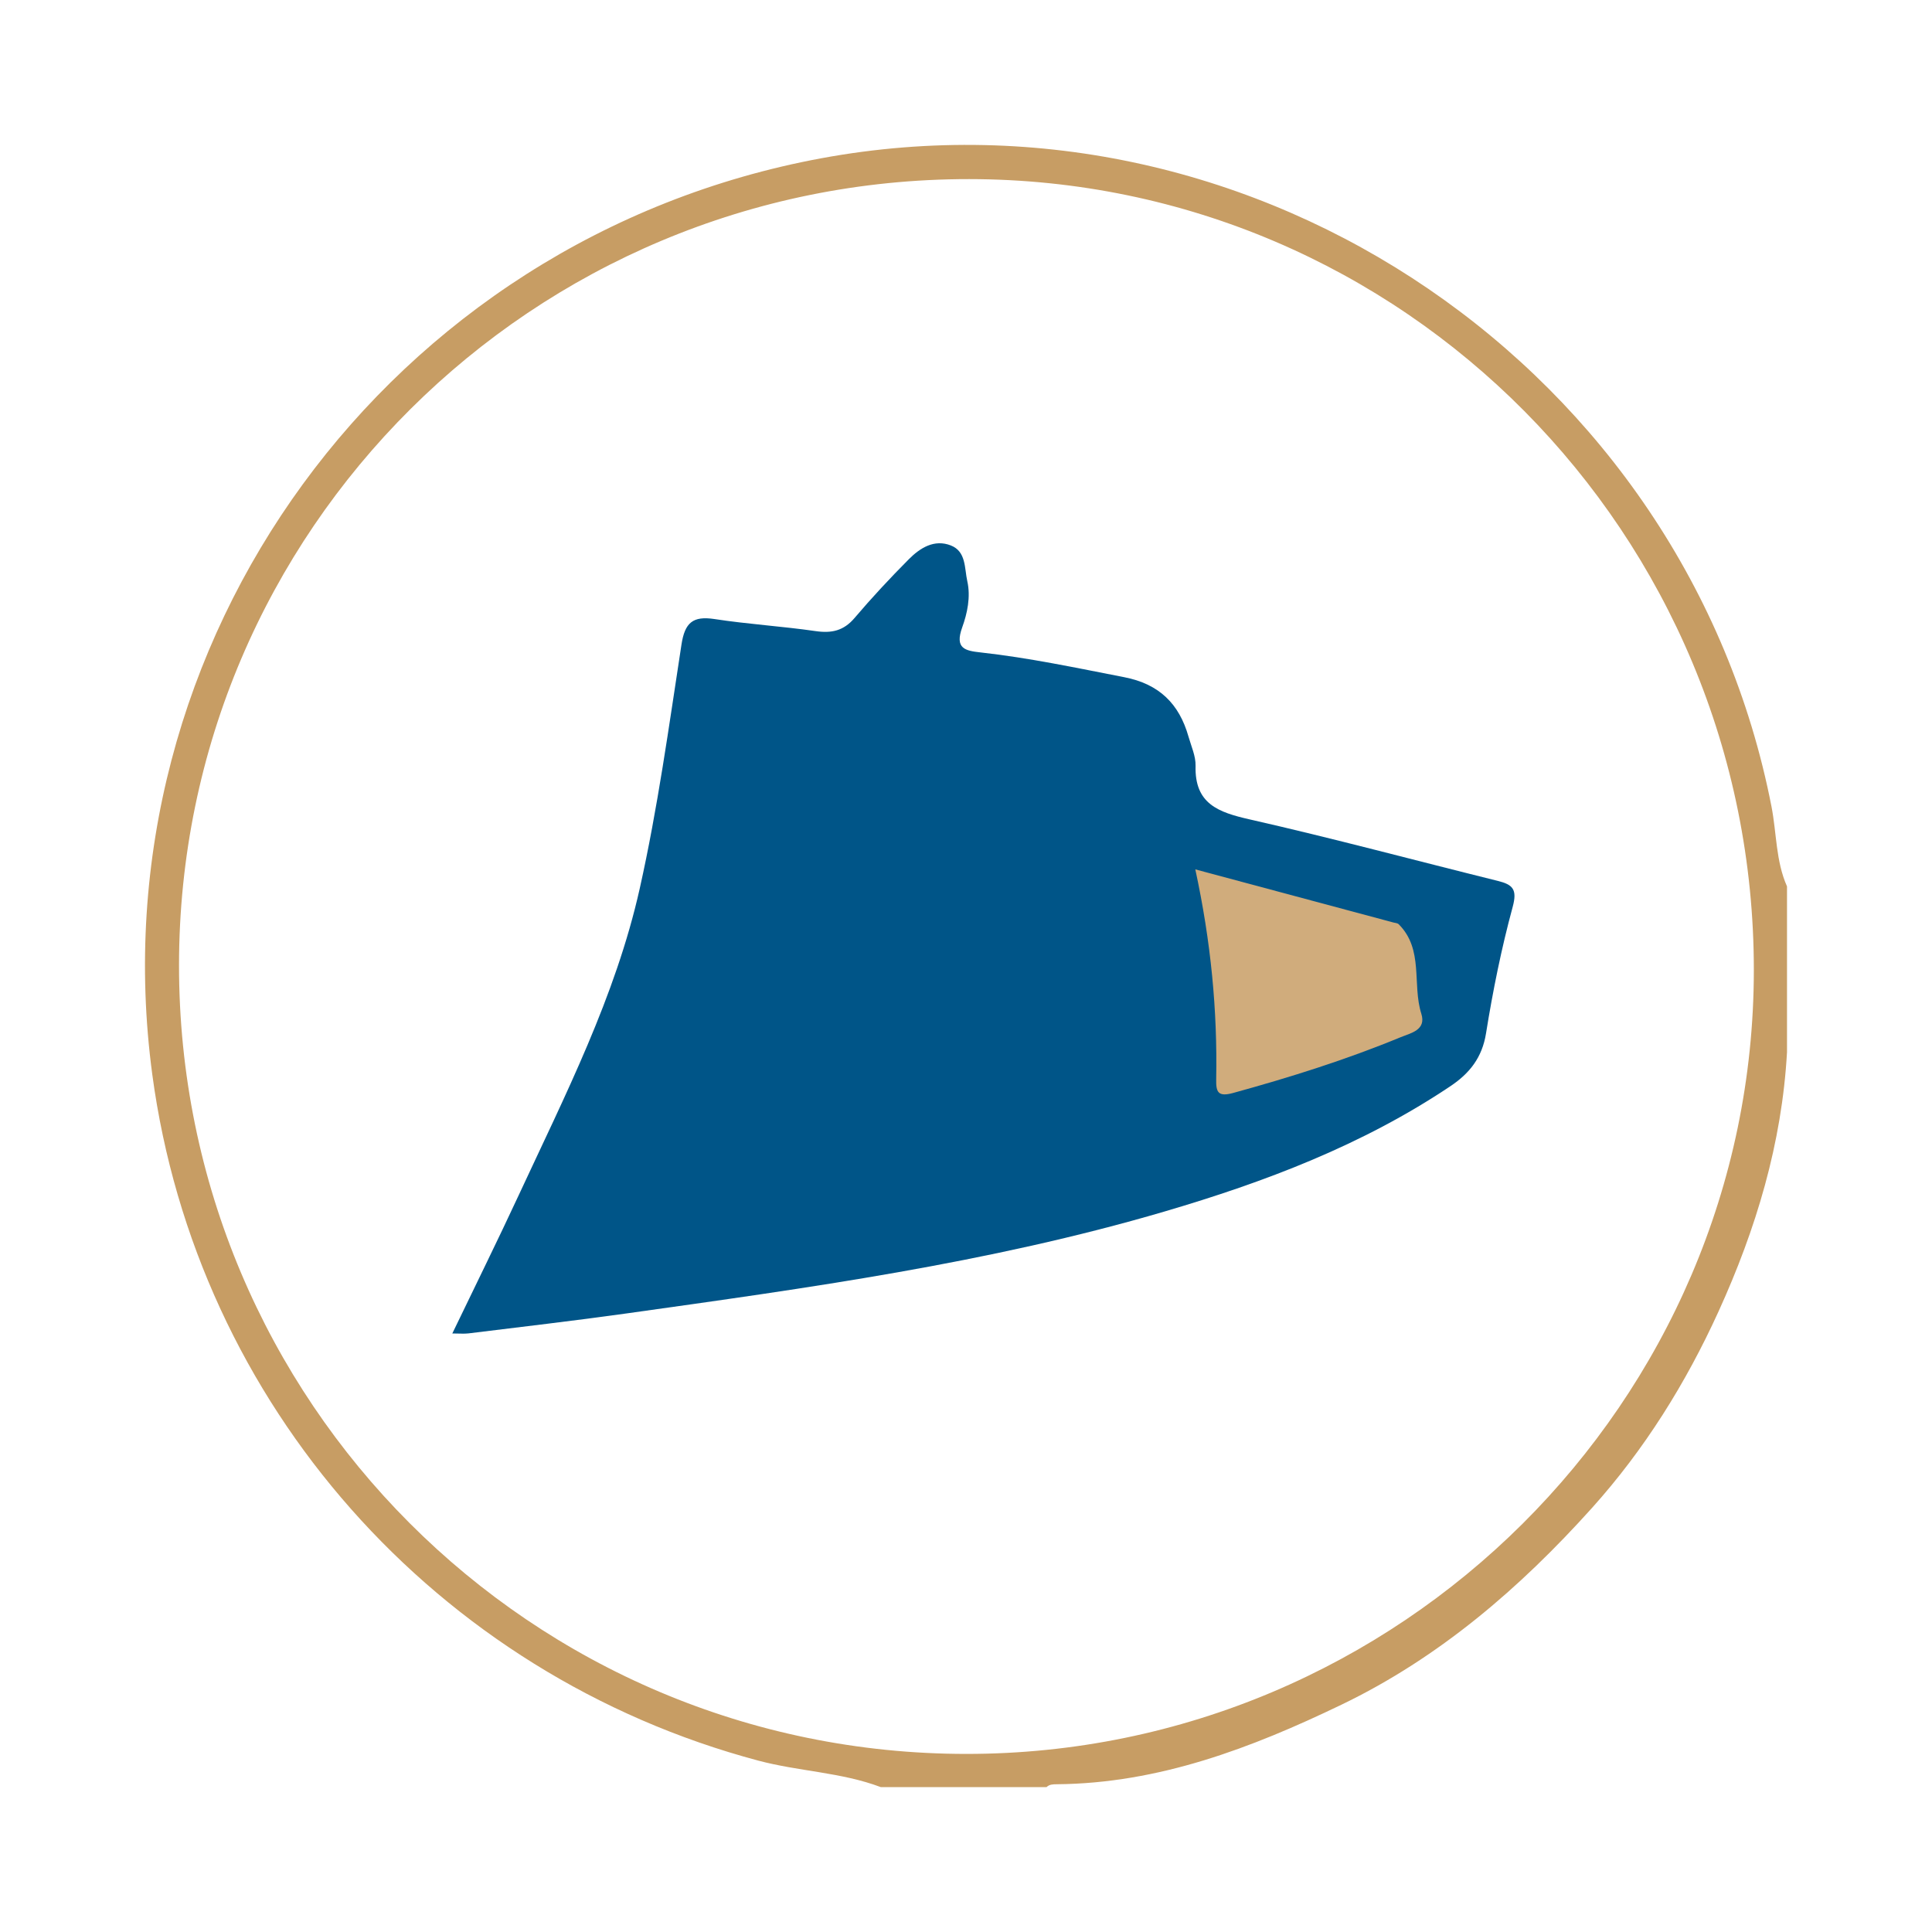 <?xml version="1.0" encoding="utf-8"?>
<!-- Generator: Adobe Illustrator 17.0.0, SVG Export Plug-In . SVG Version: 6.00 Build 0)  -->
<!DOCTYPE svg PUBLIC "-//W3C//DTD SVG 1.1//EN" "http://www.w3.org/Graphics/SVG/1.1/DTD/svg11.dtd">
<svg version="1.1" id="Layer_1" xmlns="http://www.w3.org/2000/svg" xmlns:xlink="http://www.w3.org/1999/xlink" x="0px" y="0px"
	 width="200px" height="200px" viewBox="0 0 200 200" enable-background="new 0 0 200 200" xml:space="preserve">

<g>
	<path fill="#C79D64" d="M183.386,83.505C174.596,38.377,130.2,8.04,85.041,16.38c-44.768,8.267-75.293,50.064-69.276,94.856
		c4.587,34.145,29.377,62.13,62.735,71.023c4.197,1.119,8.591,1.202,12.678,2.741c5.72,0,11.441,0,17.161,0
		c0.299-0.291,0.675-0.292,1.058-0.295c10.565-0.088,20.163-3.754,29.471-8.235c10.107-4.865,18.479-12.075,25.923-20.356
		c5.448-6.06,9.728-12.926,13.108-20.346c3.893-8.546,6.564-17.413,7.091-26.847c0-5.72,0-11.441,0-17.161
		C183.824,89.134,183.922,86.254,183.386,83.505z M100.053,181.565c-45.058,0.002-81.535-36.531-81.521-81.646
		c0.014-44.991,36.616-81.407,81.792-81.378c44.919,0.029,81.279,36.703,81.233,81.934
		C181.512,145.11,144.873,181.563,100.053,181.565z"/>
	<path fill="#005588" d="M46.824,138.04c2.372-4.931,4.679-9.591,6.868-14.305c4.8-10.338,10.025-20.556,12.531-31.747
		c1.865-8.328,3.023-16.82,4.323-25.266c0.347-2.256,1.172-2.983,3.418-2.638c3.473,0.533,6.995,0.746,10.474,1.249
		c1.657,0.239,2.898-0.034,4.024-1.359c1.787-2.102,3.673-4.127,5.619-6.083c1.163-1.17,2.633-2.099,4.35-1.426
		c1.598,0.627,1.4,2.359,1.703,3.705c0.365,1.627-0.005,3.332-0.527,4.775c-0.8,2.212,0.326,2.42,1.904,2.594
		c5.009,0.553,9.929,1.604,14.87,2.564c3.615,0.702,5.688,2.755,6.652,6.154c0.284,1.001,0.758,2.024,0.731,3.026
		c-0.107,3.938,2.365,4.807,5.607,5.542c8.597,1.949,17.114,4.244,25.673,6.363c1.558,0.386,2.044,0.871,1.545,2.705
		c-1.167,4.297-2.051,8.687-2.758,13.086c-0.403,2.507-1.702,4.131-3.668,5.45c-9.101,6.106-19.218,9.933-29.637,12.993
		c-18.189,5.343-36.917,7.914-55.627,10.538c-5.457,0.766-10.933,1.394-16.402,2.072C48.055,138.087,47.601,138.04,46.824,138.04z"
		/>
	<path fill="#D0AC7C" d="M123.738,89.998c7.139,1.914,13.826,3.706,20.513,5.5c0.184,0.049,0.418,0.057,0.538,0.176
		c2.619,2.61,1.38,6.212,2.344,9.261c0.54,1.708-1.097,2.006-2.163,2.446c-5.632,2.325-11.431,4.145-17.305,5.76
		c-1.59,0.437-1.791-0.093-1.766-1.418C126.032,104.577,125.36,97.501,123.738,89.998z"/>
</g>
</svg>
